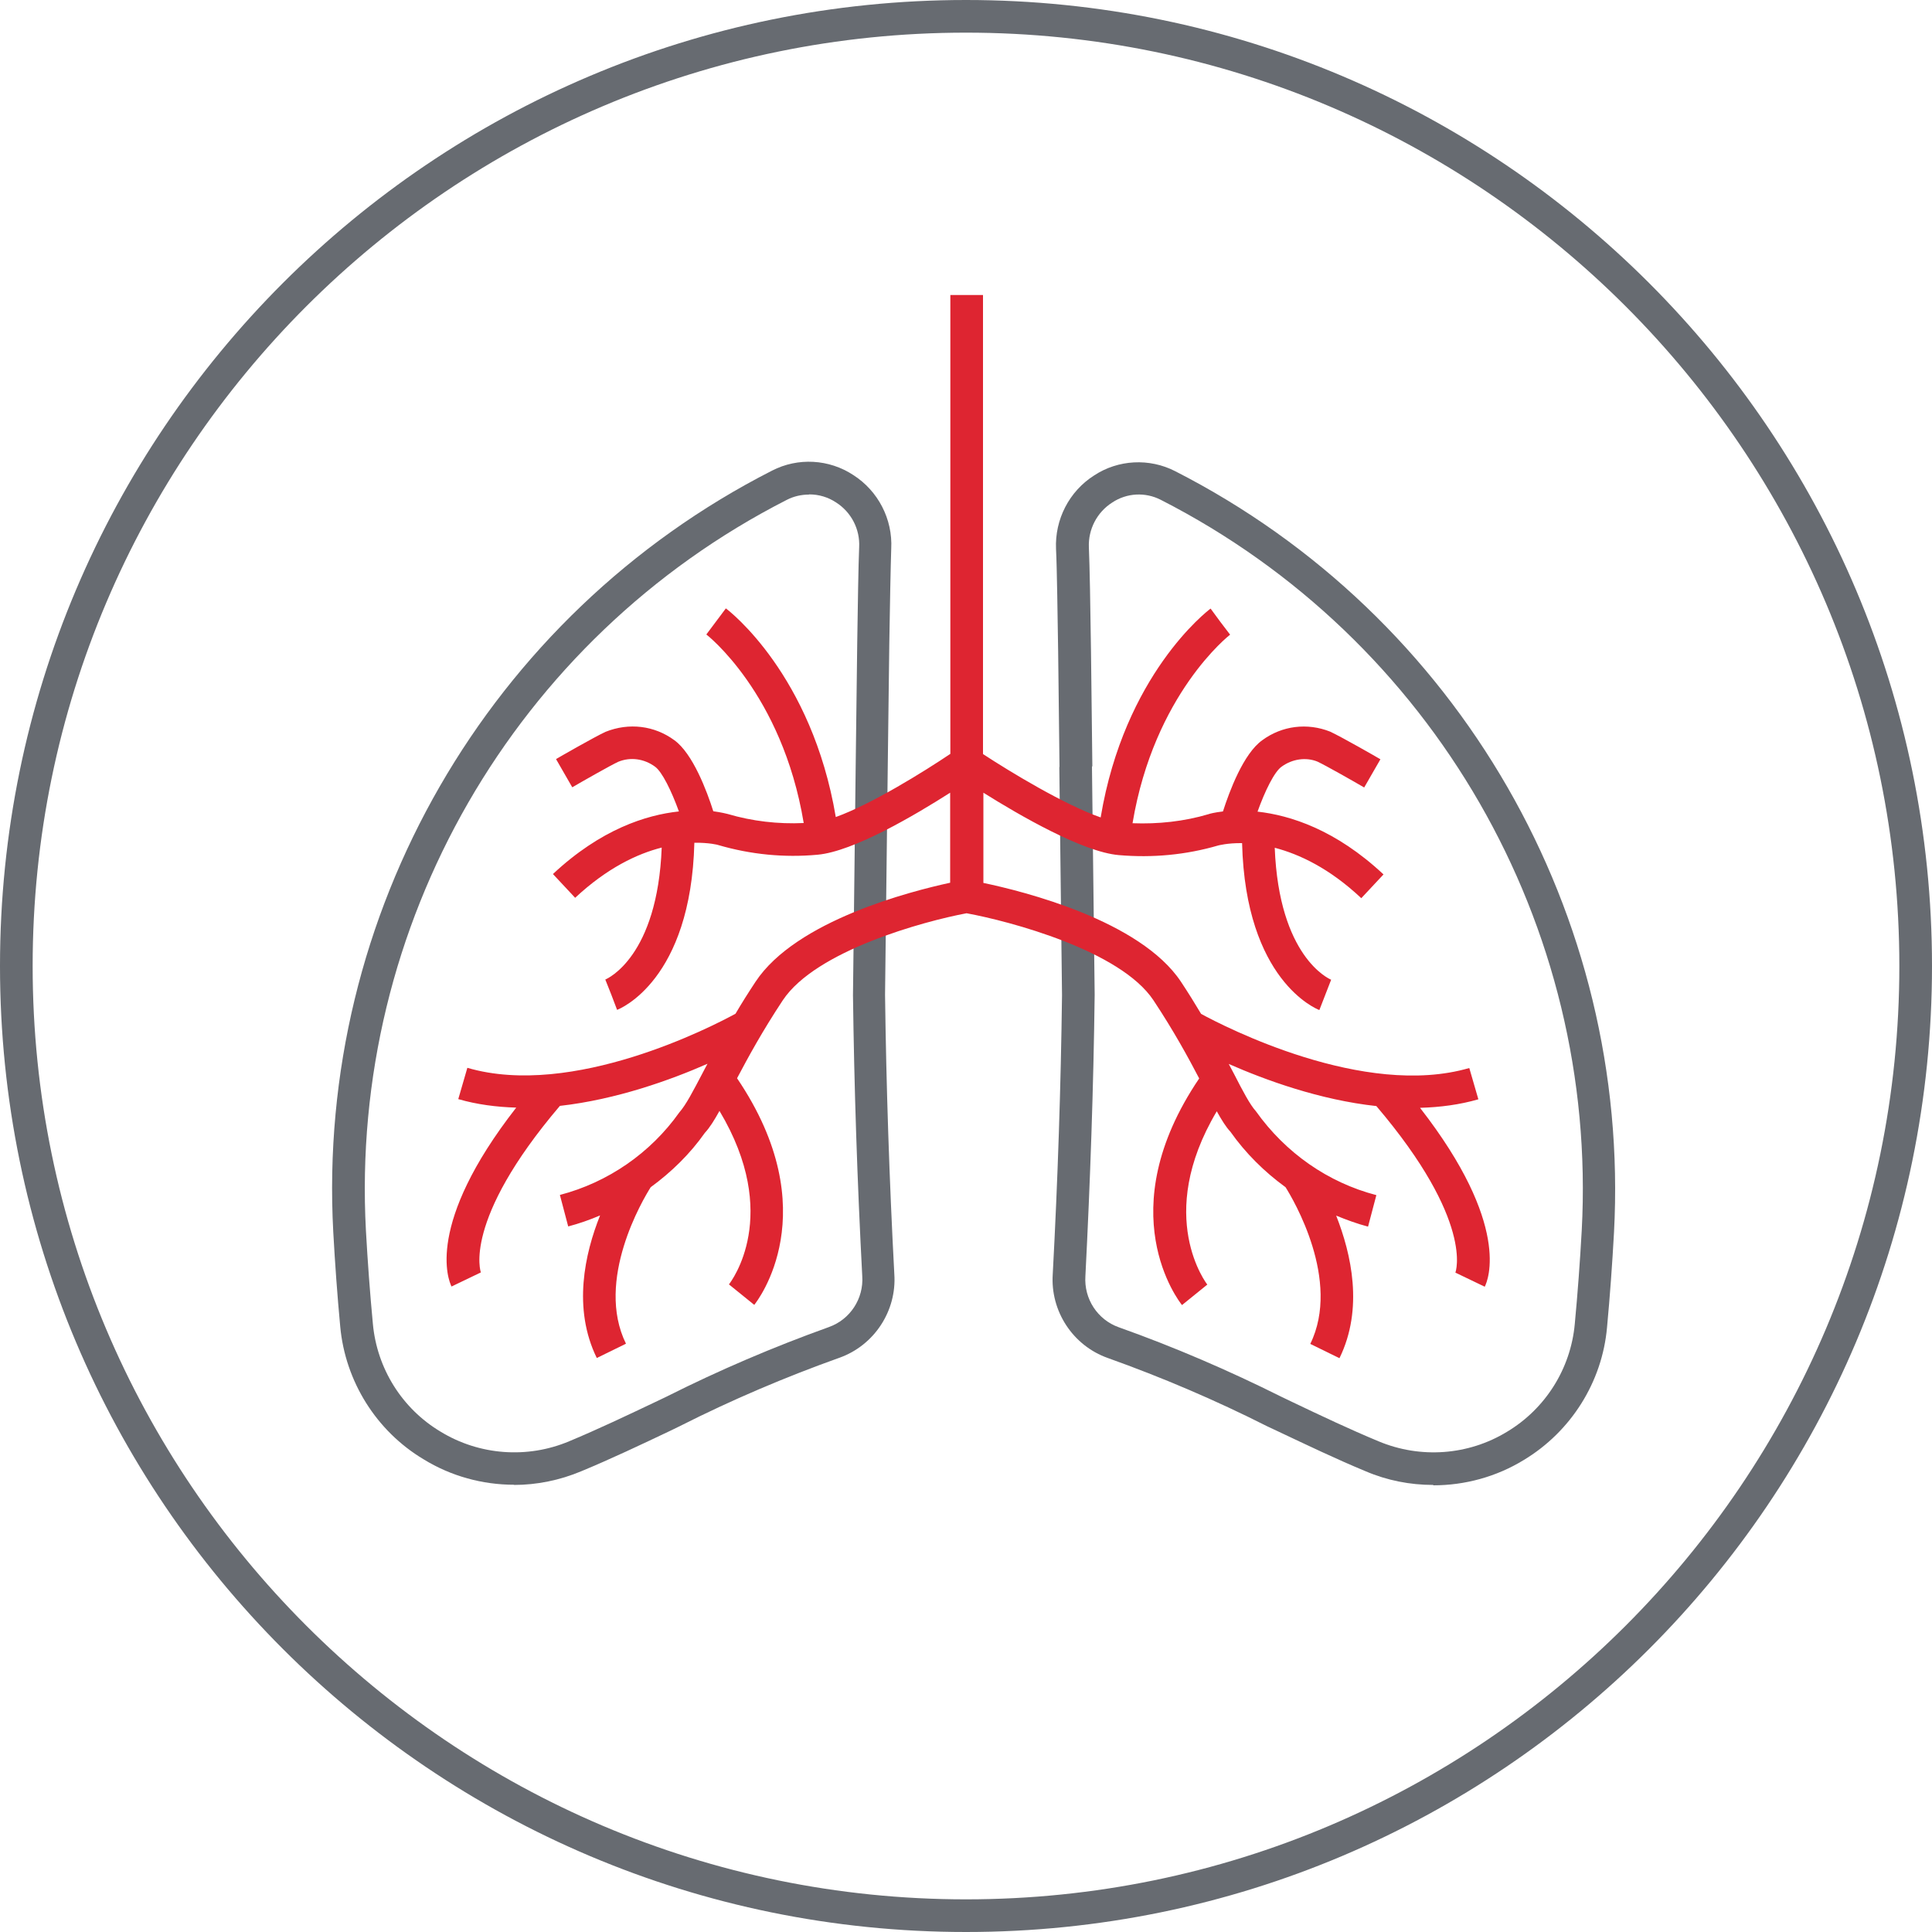 <?xml version="1.0" encoding="UTF-8"?><svg id="Cercle" xmlns="http://www.w3.org/2000/svg" viewBox="0 0 100 100"><defs><style>.cls-1{fill:#676b71;}.cls-2{fill:#676b71;}.cls-3{fill:#de2531;}</style></defs><path class="cls-2" d="M50,1.69c26.64,0,48.31,21.67,48.31,48.31s-21.67,48.31-48.31,48.31S1.69,76.64,1.69,50,23.36,1.69,50,1.69M50,0C22.39,0,0,22.39,0,50s22.39,50,50,50,50-22.39,50-50S77.61,0,50,0h0Z"/><g id="Group_3944"><g id="Group_3939"><path class="cls-1" d="M74.18,76.86c-1.19,0-2.38-.23-3.5-.71-1.52-.63-3.02-1.35-4.61-2.1l-.49-.23c-2.67-1.35-5.44-2.53-8.24-3.53-1.81-.64-2.98-2.43-2.85-4.34.26-4.87.42-9.73.48-14.44l-.14-11.81h.01l-.07-5.95c-.03-1.83-.06-4.34-.11-5.33-.07-1.53.68-2.99,1.97-3.81,1.24-.82,2.86-.91,4.2-.22,14.68,7.49,23.59,22.96,22.71,39.41-.09,1.64-.21,3.29-.36,4.9-.25,2.84-1.87,5.4-4.31,6.87-1.42.87-3.05,1.31-4.68,1.31ZM56.52,39.67l.14,11.81c-.06,4.78-.23,9.67-.48,14.57-.08,1.18.63,2.26,1.73,2.65,2.87,1.02,5.7,2.24,8.42,3.6l.48.23c1.57.75,3.05,1.45,4.54,2.07,2.17.91,4.65.73,6.65-.49,1.99-1.19,3.3-3.27,3.51-5.58.15-1.59.27-3.22.36-4.84.85-15.79-7.7-30.63-21.79-37.82-.8-.41-1.76-.36-2.51.14-.79.5-1.25,1.39-1.21,2.32.04.94.08,3.08.11,5.38l.07,5.96h-.01Z"/><path class="cls-1" d="M26.61,76.85c-1.63,0-3.26-.44-4.69-1.32-2.44-1.46-4.05-4.03-4.31-6.87-.15-1.6-.27-3.25-.36-4.89-.89-16.46,8.03-31.93,22.71-39.41,1.34-.69,2.95-.6,4.21.23,1.28.82,2.04,2.28,1.96,3.81-.03.89-.07,2.97-.1,4.9l-.08,6.38h0l-.14,11.81c.06,4.7.22,9.57.48,14.46.13,1.9-1.04,3.69-2.85,4.33-2.8,1-5.57,2.18-8.22,3.52l-.47.23c-1.6.76-3.12,1.48-4.66,2.12-1.12.47-2.31.71-3.49.71ZM41.86,25.6c-.39,0-.78.09-1.13.27-14.09,7.18-22.64,22.03-21.79,37.82.09,1.62.21,3.25.36,4.83.21,2.31,1.51,4.39,3.5,5.58,2.01,1.23,4.5,1.41,6.66.5,1.51-.63,3-1.34,4.58-2.09l.46-.22c2.7-1.36,5.53-2.57,8.4-3.6,1.1-.39,1.81-1.47,1.73-2.64-.26-4.93-.42-9.82-.48-14.54l.14-11.85h0l.08-6.39c.03-1.94.06-4.04.1-4.94.05-.94-.41-1.82-1.19-2.32-.42-.28-.9-.42-1.39-.42Z"/></g><path class="cls-3" d="M73.52,57.34c1.02-.03,2.03-.16,3-.44l-.47-1.62c-5.45,1.59-12.68-2.15-13.88-2.8-.31-.52-.65-1.07-1.04-1.66-2.11-3.18-8.17-4.69-10.23-5.12v-4.67c1.85,1.16,5.14,3.07,7.01,3.23,1.74.15,3.47-.01,5.15-.5.01,0,.47-.13,1.23-.12.18,7.1,3.84,8.58,4,8.64l.61-1.57c-.12-.05-2.7-1.19-2.92-6.83,1.26.33,2.82,1.05,4.48,2.61l1.15-1.23c-2.48-2.32-4.83-3.06-6.52-3.25.38-1.06.87-2.07,1.25-2.33.55-.4,1.26-.5,1.85-.26.43.2,1.89,1.03,2.42,1.34l.84-1.46c-.2-.12-1.98-1.14-2.6-1.43-1.18-.47-2.49-.31-3.51.44-.98.69-1.71,2.66-2.04,3.69-.43.05-.7.12-.74.14-1.28.38-2.61.52-3.94.47,1.12-6.7,5.01-9.73,5.05-9.76l-.51-.67-.5-.68c-.19.14-4.46,3.43-5.69,10.81-1.88-.66-4.67-2.35-6.09-3.28V15.27h-1.69v23.75c-1.37.92-4.07,2.6-5.93,3.27-1.24-7.37-5.5-10.66-5.69-10.8l-1.01,1.35s3.92,3.02,5.04,9.76c-1.33.06-2.65-.09-3.94-.47-.04-.01-.31-.08-.74-.14-.33-1.04-1.06-2.99-2.02-3.68-1.02-.75-2.34-.92-3.56-.43-.58.27-2.36,1.29-2.56,1.41l.84,1.46c.53-.31,1.99-1.14,2.38-1.32.63-.26,1.34-.16,1.9.25.37.26.86,1.27,1.24,2.32-1.69.18-4.04.92-6.52,3.24l1.15,1.23c1.66-1.55,3.22-2.28,4.48-2.6-.22,5.64-2.8,6.78-2.92,6.83l.31.78.3.79c.16-.06,3.82-1.54,4-8.65.76-.01,1.23.11,1.24.12,1.68.49,3.41.66,5.14.5,1.86-.17,5.04-2.05,6.86-3.21v4.66c-2.03.44-7.97,1.95-10.07,5.12-.39.59-.73,1.13-1.04,1.66-1.19.65-8.42,4.4-13.88,2.8l-.47,1.62c.97.28,1.98.41,3,.44-4.72,6.05-3.51,8.93-3.35,9.26l1.52-.73s-.99-2.65,4.09-8.62c2.93-.33,5.73-1.34,7.64-2.18-.09.17-.19.35-.27.51-.47.89-.83,1.6-1.19,2.01-1.49,2.1-3.69,3.62-6.18,4.27l.43,1.63c.57-.15,1.11-.34,1.65-.57-.79,1.97-1.43,4.81-.17,7.38l1.51-.74c-1.61-3.28.88-7.47,1.28-8.1,1.08-.79,2.04-1.73,2.8-2.81.26-.28.5-.67.76-1.14,3.23,5.4.61,8.82.49,8.98l1.31,1.06c.16-.2,3.78-4.83-.89-11.73.57-1.08,1.31-2.44,2.37-4.04,1.71-2.57,7.31-4.09,9.51-4.5,2.24.41,7.96,1.93,9.67,4.5,1.06,1.6,1.8,2.96,2.37,4.05-4.67,6.9-1.05,11.53-.89,11.73l1.31-1.06s-2.76-3.51.49-8.97c.25.45.48.82.7,1.05.79,1.12,1.76,2.08,2.86,2.88.39.62,2.89,4.82,1.28,8.11l1.51.74c1.26-2.57.61-5.4-.17-7.38.54.22,1.08.42,1.65.57l.43-1.63c-2.49-.65-4.69-2.17-6.24-4.35-.3-.33-.67-1.03-1.13-1.93-.08-.15-.18-.34-.27-.51,1.91.84,4.71,1.86,7.64,2.18,5.08,5.97,4.1,8.6,4.09,8.62l1.52.73c.17-.33,1.37-3.2-3.35-9.26Z"/></g></svg>